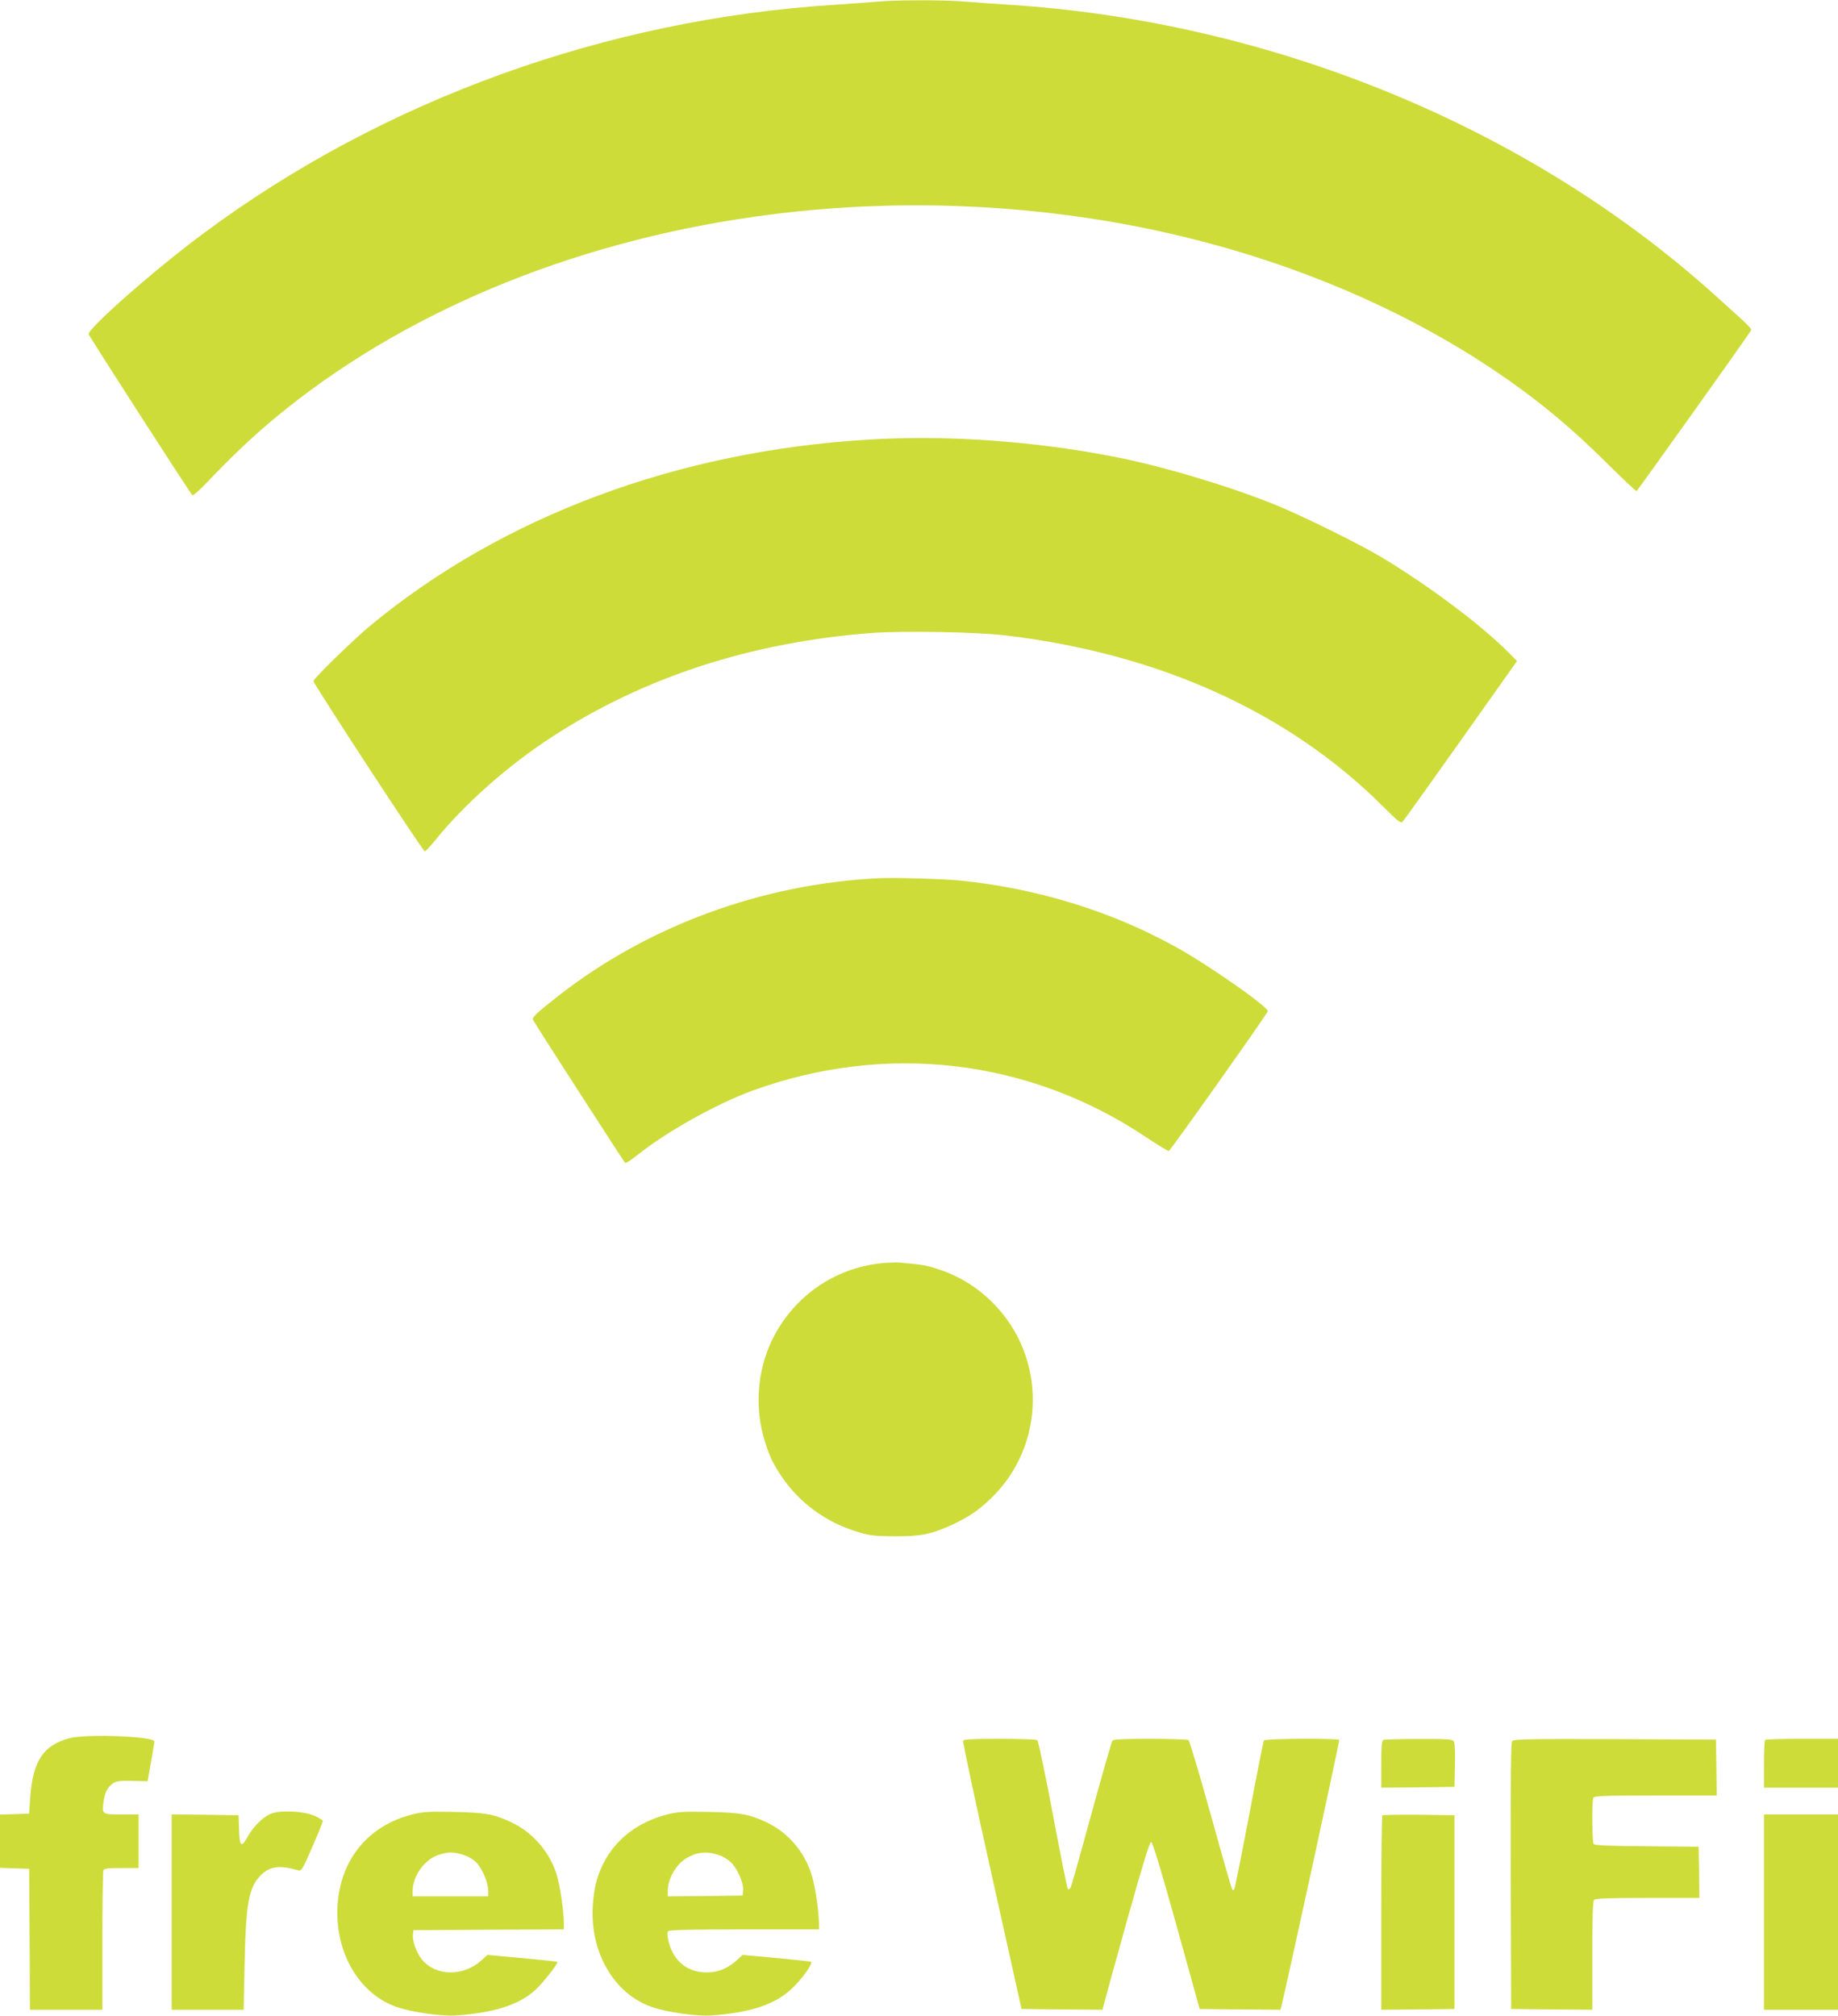 <?xml version="1.0" standalone="no"?>
<!DOCTYPE svg PUBLIC "-//W3C//DTD SVG 20010904//EN"
 "http://www.w3.org/TR/2001/REC-SVG-20010904/DTD/svg10.dtd">
<svg version="1.0" xmlns="http://www.w3.org/2000/svg"
 width="1167pt" height="1280pt" viewBox="0 0 1167 1280"
 preserveAspectRatio="xMidYMid meet">
<g transform="translate(0,1280) scale(0.1,-0.1)"
fill="#cddc39" stroke="none">
<path d="M5565 12789 c-44 -4 -161 -12 -260 -19 -1458 -91 -2879 -606 -4020
-1457 -307 -228 -730 -601 -722 -635 4 -15 637 -998 658 -1022 4 -5 46 31 92
80 157 165 291 292 428 406 799 665 1870 1115 3049 1282 750 107 1529 95 2276
-34 892 -155 1725 -477 2409 -933 272 -182 491 -362 729 -599 99 -98 183 -177
187 -176 6 3 667 929 717 1006 18 28 43 1 -225 243 -1182 1064 -2811 1733
-4478 1839 -93 6 -220 15 -281 20 -127 11 -441 11 -559 -1z"/>
<path d="M5515 10009 c-1212 -72 -2322 -486 -3160 -1178 -108 -89 -365 -340
-365 -355 1 -19 695 -1081 707 -1081 5 0 33 29 62 65 187 233 468 482 748 663
586 380 1262 599 2025 658 201 15 673 7 858 -16 972 -116 1792 -488 2389
-1083 94 -94 116 -112 126 -100 7 7 174 240 370 517 l357 504 -54 54 c-164
168 -510 428 -808 606 -149 89 -497 260 -675 333 -292 118 -710 243 -1015 303
-515 101 -1068 140 -1565 110z"/>
<path d="M5575 7224 c-738 -37 -1458 -301 -2026 -744 -138 -108 -172 -139
-165 -155 5 -14 573 -894 585 -908 4 -4 36 16 72 45 185 149 499 325 730 411
849 311 1758 206 2503 -291 76 -51 143 -91 147 -90 11 4 629 876 629 888 0 29
-377 293 -578 404 -410 229 -883 375 -1372 425 -108 11 -421 20 -525 15z"/>
<path d="M5600 4780 c-308 -30 -574 -220 -705 -503 -89 -193 -103 -425 -38
-631 30 -95 51 -139 106 -221 114 -168 283 -291 482 -351 79 -24 108 -27 235
-28 167 -1 234 13 367 74 102 48 161 87 242 164 353 337 359 902 12 1247 -104
103 -222 174 -363 217 -59 19 -94 24 -228 36 -19 1 -69 0 -110 -4z"/>
<path d="M440 1764 c-165 -45 -231 -144 -248 -374 l-7 -105 -92 -3 -93 -3 0
-169 0 -169 93 -3 92 -3 3 -447 2 -448 230 0 230 0 0 434 c0 239 3 441 6 450
5 13 25 16 115 16 l109 0 0 170 0 170 -109 0 c-124 0 -124 1 -114 78 8 60 26
97 60 119 22 15 46 18 123 16 l97 -2 21 118 c12 66 22 126 22 134 0 33 -430
50 -540 21z"/>
<path d="M6115 1748 c-3 -7 79 -393 183 -858 l188 -845 257 -3 257 -2 11 42
c6 24 72 264 147 533 96 342 141 490 151 490 9 0 58 -160 161 -530 l147 -530
256 -3 257 -2 7 27 c32 128 370 1680 366 1686 -7 11 -471 9 -478 -3 -4 -6 -46
-220 -94 -476 -49 -256 -91 -468 -95 -471 -3 -4 -9 -4 -12 0 -4 3 -65 217
-136 474 -72 257 -135 471 -142 475 -6 4 -115 8 -242 8 -174 0 -234 -3 -241
-12 -5 -7 -65 -215 -133 -463 -67 -247 -127 -458 -132 -469 -6 -10 -13 -14
-18 -10 -4 5 -47 218 -95 474 -48 256 -93 468 -99 472 -6 4 -114 8 -239 8
-173 0 -229 -3 -232 -12z"/>
<path d="M8783 1753 c-10 -3 -13 -44 -13 -154 l0 -149 233 2 232 3 3 139 c2
93 -1 143 -9 152 -9 11 -54 14 -223 13 -116 0 -217 -3 -223 -6z"/>
<path d="M9601 1746 c-8 -10 -10 -239 -9 -857 l3 -844 258 -3 257 -2 0 343 c0
253 3 346 12 355 9 9 98 12 340 12 l328 0 -2 163 -3 162 -329 3 c-249 2 -332
5 -338 15 -9 14 -11 268 -2 291 5 14 50 16 395 16 l389 0 -2 178 -3 177 -641
3 c-533 2 -643 0 -653 -12z"/>
<path d="M11207 1753 c-4 -3 -7 -73 -7 -155 l0 -148 235 0 235 0 0 155 0 155
-228 0 c-126 0 -232 -3 -235 -7z"/>
<path d="M1714 1282 c-50 -24 -107 -81 -142 -144 -40 -72 -51 -63 -54 45 l-3
92 -212 3 -213 2 0 -620 0 -620 229 0 228 0 6 292 c8 384 26 483 102 561 58
59 119 67 240 32 19 -6 28 11 88 149 37 85 67 159 67 164 0 5 -24 20 -52 33
-75 32 -225 38 -284 11z"/>
<path d="M2618 1280 c-281 -71 -457 -286 -475 -580 -17 -295 136 -558 374
-642 97 -34 289 -61 383 -54 240 18 395 67 498 161 49 44 149 172 141 179 -2
2 -103 13 -224 24 l-220 20 -39 -35 c-114 -103 -289 -101 -376 5 -35 42 -63
119 -58 159 l3 28 478 3 477 2 0 35 c0 81 -23 235 -45 311 -44 145 -153 271
-290 335 -109 51 -165 61 -365 65 -159 3 -196 1 -262 -16z m320 -255 c32 -10
66 -29 86 -50 38 -38 76 -128 76 -180 l0 -35 -240 0 -240 0 0 33 c0 97 76 203
167 231 63 19 88 19 151 1z"/>
<path d="M4237 1280 c-187 -47 -330 -158 -408 -315 -41 -84 -58 -153 -65 -265
-19 -294 134 -558 373 -642 97 -34 289 -61 383 -54 244 18 396 68 502 165 68
62 145 169 126 176 -7 2 -107 13 -223 24 l-210 19 -37 -34 c-71 -64 -148 -87
-239 -73 -98 16 -169 87 -194 193 -9 39 -10 57 -2 65 8 8 156 11 484 11 l473
0 0 29 c0 84 -24 246 -47 319 -46 147 -151 269 -288 333 -109 51 -165 61 -365
65 -160 3 -196 1 -263 -16z m319 -255 c31 -9 64 -29 87 -51 41 -42 80 -132 75
-178 l-3 -31 -237 -3 -238 -2 0 34 c0 76 50 166 116 207 65 39 124 47 200 24z"/>
<path d="M8777 1274 c-4 -4 -7 -283 -7 -621 l0 -613 233 2 232 3 0 615 0 615
-226 3 c-124 1 -228 -1 -232 -4z"/>
<path d="M11200 660 l0 -620 235 0 235 0 0 620 0 620 -235 0 -235 0 0 -620z"/>
</g>
</svg>
